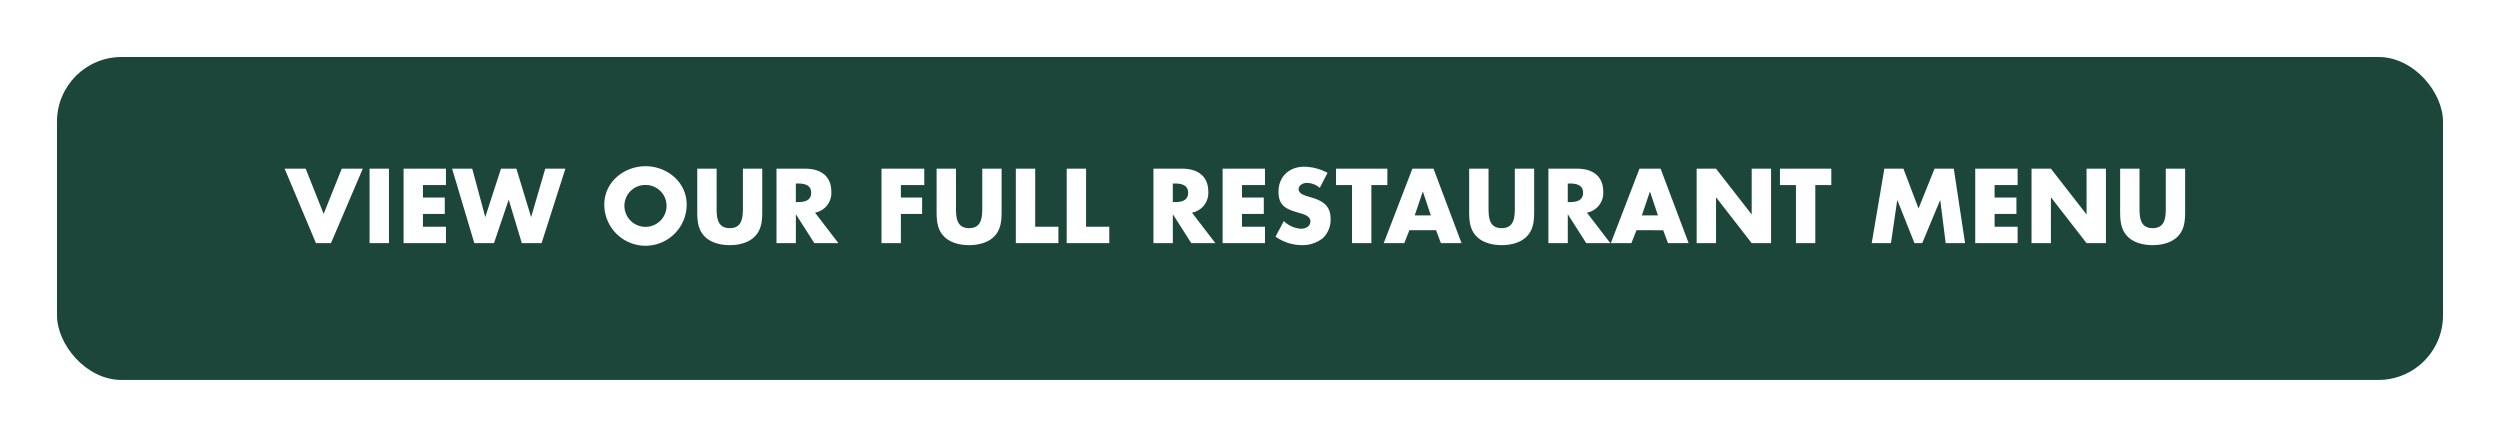 <svg xmlns="http://www.w3.org/2000/svg" xmlns:xlink="http://www.w3.org/1999/xlink" width="658" height="115" viewBox="0 0 658 115"><defs><filter id="a" x="0" y="0" width="658" height="115" filterUnits="userSpaceOnUse"><feOffset dx="3" dy="3" input="SourceAlpha"/><feGaussianBlur stdDeviation="5" result="b"/><feFlood flood-opacity="0.161"/><feComposite operator="in" in2="b"/><feComposite in="SourceGraphic"/></filter></defs><g transform="translate(-228 -1638)"><g transform="translate(240 1650)"><g transform="matrix(1, 0, 0, 1, -12, -12)" filter="url(#a)"><rect width="628" height="85" rx="17" transform="translate(12 12)" fill="#1b4639"/></g></g><path d="M68.456,7.4H62.918L71.16,27h3.952L83.484,7.4H77.946L73.188,19.3Zm21.918,0h-5.1V27h5.1Zm15,4.316V7.4H94.222V27h11.154V22.684H99.318V19.3h5.746V14.988H99.318V11.712ZM112.292,7.4h-5.3l5.85,19.6h5.174l3.848-11.362h.052L125.344,27h5.2L136.81,7.4h-5.3l-3.692,12.662h-.052L123.914,7.4h-4.056L115.75,20.058H115.7Zm45.6-.65c-5.642,0-10.842,4.16-10.842,10.088a10.842,10.842,0,0,0,21.684,0C168.738,10.906,163.538,6.746,157.9,6.746Zm0,4.94a5.48,5.48,0,0,1,5.538,5.174,5.546,5.546,0,1,1-11.076,0A5.48,5.48,0,0,1,157.9,11.686ZM183.532,7.4V17.718c0,2.548-.182,5.33-3.458,5.33s-3.458-2.782-3.458-5.33V7.4h-5.1V18.42c0,2.522.1,5.018,2.054,6.916,1.638,1.612,4.212,2.184,6.5,2.184s4.862-.572,6.5-2.184c1.95-1.9,2.054-4.394,2.054-6.916V7.4Zm18.98,11.57a5.27,5.27,0,0,0,4.29-5.538c0-4.186-2.938-6.032-6.812-6.032h-7.618V27h5.1V19.46h.052L202.33,27h6.344Zm-5.044-7.67h.494c1.664,0,3.536.312,3.536,2.444s-1.872,2.444-3.536,2.444h-.494Zm33.8.416V7.4H220.01V27h5.1V19.3h5.59V14.988h-5.59V11.712ZM246.53,7.4V17.718c0,2.548-.182,5.33-3.458,5.33s-3.458-2.782-3.458-5.33V7.4h-5.1V18.42c0,2.522.1,5.018,2.054,6.916,1.638,1.612,4.212,2.184,6.5,2.184s4.862-.572,6.5-2.184c1.95-1.9,2.054-4.394,2.054-6.916V7.4Zm13.936,0h-5.1V27h11.206V22.684h-6.11Zm13.39,0h-5.1V27h11.206V22.684h-6.11Zm27.872,11.57a5.27,5.27,0,0,0,4.29-5.538c0-4.186-2.938-6.032-6.812-6.032h-7.618V27h5.1V19.46h.052l4.81,7.54h6.344Zm-5.044-7.67h.494c1.664,0,3.536.312,3.536,2.444s-1.872,2.444-3.536,2.444h-.494Zm24.258.416V7.4H309.788V27h11.154V22.684h-6.058V19.3h5.746V14.988h-5.746V11.712ZM337.4,8.488a13.408,13.408,0,0,0-6.136-1.612c-3.926,0-6.76,2.6-6.76,6.578,0,3.8,2.106,4.628,5.3,5.538,1.092.312,3.094.806,3.094,2.236,0,1.378-1.274,1.976-2.47,1.976a6.989,6.989,0,0,1-4.524-2.028l-2.184,4.108a12.1,12.1,0,0,0,6.89,2.236,8.6,8.6,0,0,0,5.564-1.846,6.658,6.658,0,0,0,2.028-5.278c0-3.172-2.106-4.55-4.836-5.356l-1.3-.39c-.884-.286-2.262-.728-2.262-1.872,0-1.092,1.248-1.638,2.184-1.638a5.362,5.362,0,0,1,3.38,1.3Zm11.544,3.224h4.212V7.4h-13.52v4.316h4.212V27h5.1Zm17.03,11.882L367.248,27h5.434L365.3,7.4h-5.564L352.194,27H357.6l1.352-3.406Zm-1.378-3.9h-4.238l2.106-6.24h.052ZM386.7,7.4V17.718c0,2.548-.182,5.33-3.458,5.33s-3.458-2.782-3.458-5.33V7.4h-5.1V18.42c0,2.522.1,5.018,2.054,6.916,1.638,1.612,4.212,2.184,6.5,2.184s4.862-.572,6.5-2.184c1.95-1.9,2.054-4.394,2.054-6.916V7.4Zm18.98,11.57a5.27,5.27,0,0,0,4.29-5.538c0-4.186-2.938-6.032-6.812-6.032h-7.618V27h5.1V19.46h.052l4.81,7.54h6.344Zm-5.044-7.67h.494c1.664,0,3.536.312,3.536,2.444s-1.872,2.444-3.536,2.444h-.494Zm25.116,12.3L427.022,27h5.434L425.072,7.4h-5.564L411.968,27h5.408l1.352-3.406Zm-1.378-3.9h-4.238l2.106-6.24h.052ZM434.562,27h5.1V14.988h.052L449.044,27h5.1V7.4h-5.1V19.382h-.052L439.658,7.4h-5.1Zm31.226-15.288H470V7.4H456.48v4.316h4.212V27h5.1ZM480.634,27h5.07l1.638-11.284h.052L491.892,27h2.028l4.706-11.284h.052L500.108,27h5.1L502.24,7.4h-5.07l-4.212,10.478L488.98,7.4h-5.018Zm38.4-15.288V7.4H507.882V27h11.154V22.684h-6.058V19.3h5.746V14.988h-5.746V11.712ZM522.7,27h5.1V14.988h.052L537.184,27h5.1V7.4h-5.1V19.382h-.052L527.8,7.4h-5.1ZM558.036,7.4V17.718c0,2.548-.182,5.33-3.458,5.33s-3.458-2.782-3.458-5.33V7.4h-5.1V18.42c0,2.522.1,5.018,2.054,6.916,1.638,1.612,4.212,2.184,6.5,2.184s4.862-.572,6.5-2.184c1.95-1.9,2.054-4.394,2.054-6.916V7.4Z" transform="translate(240 1675)" fill="#fff"/></g></svg>
